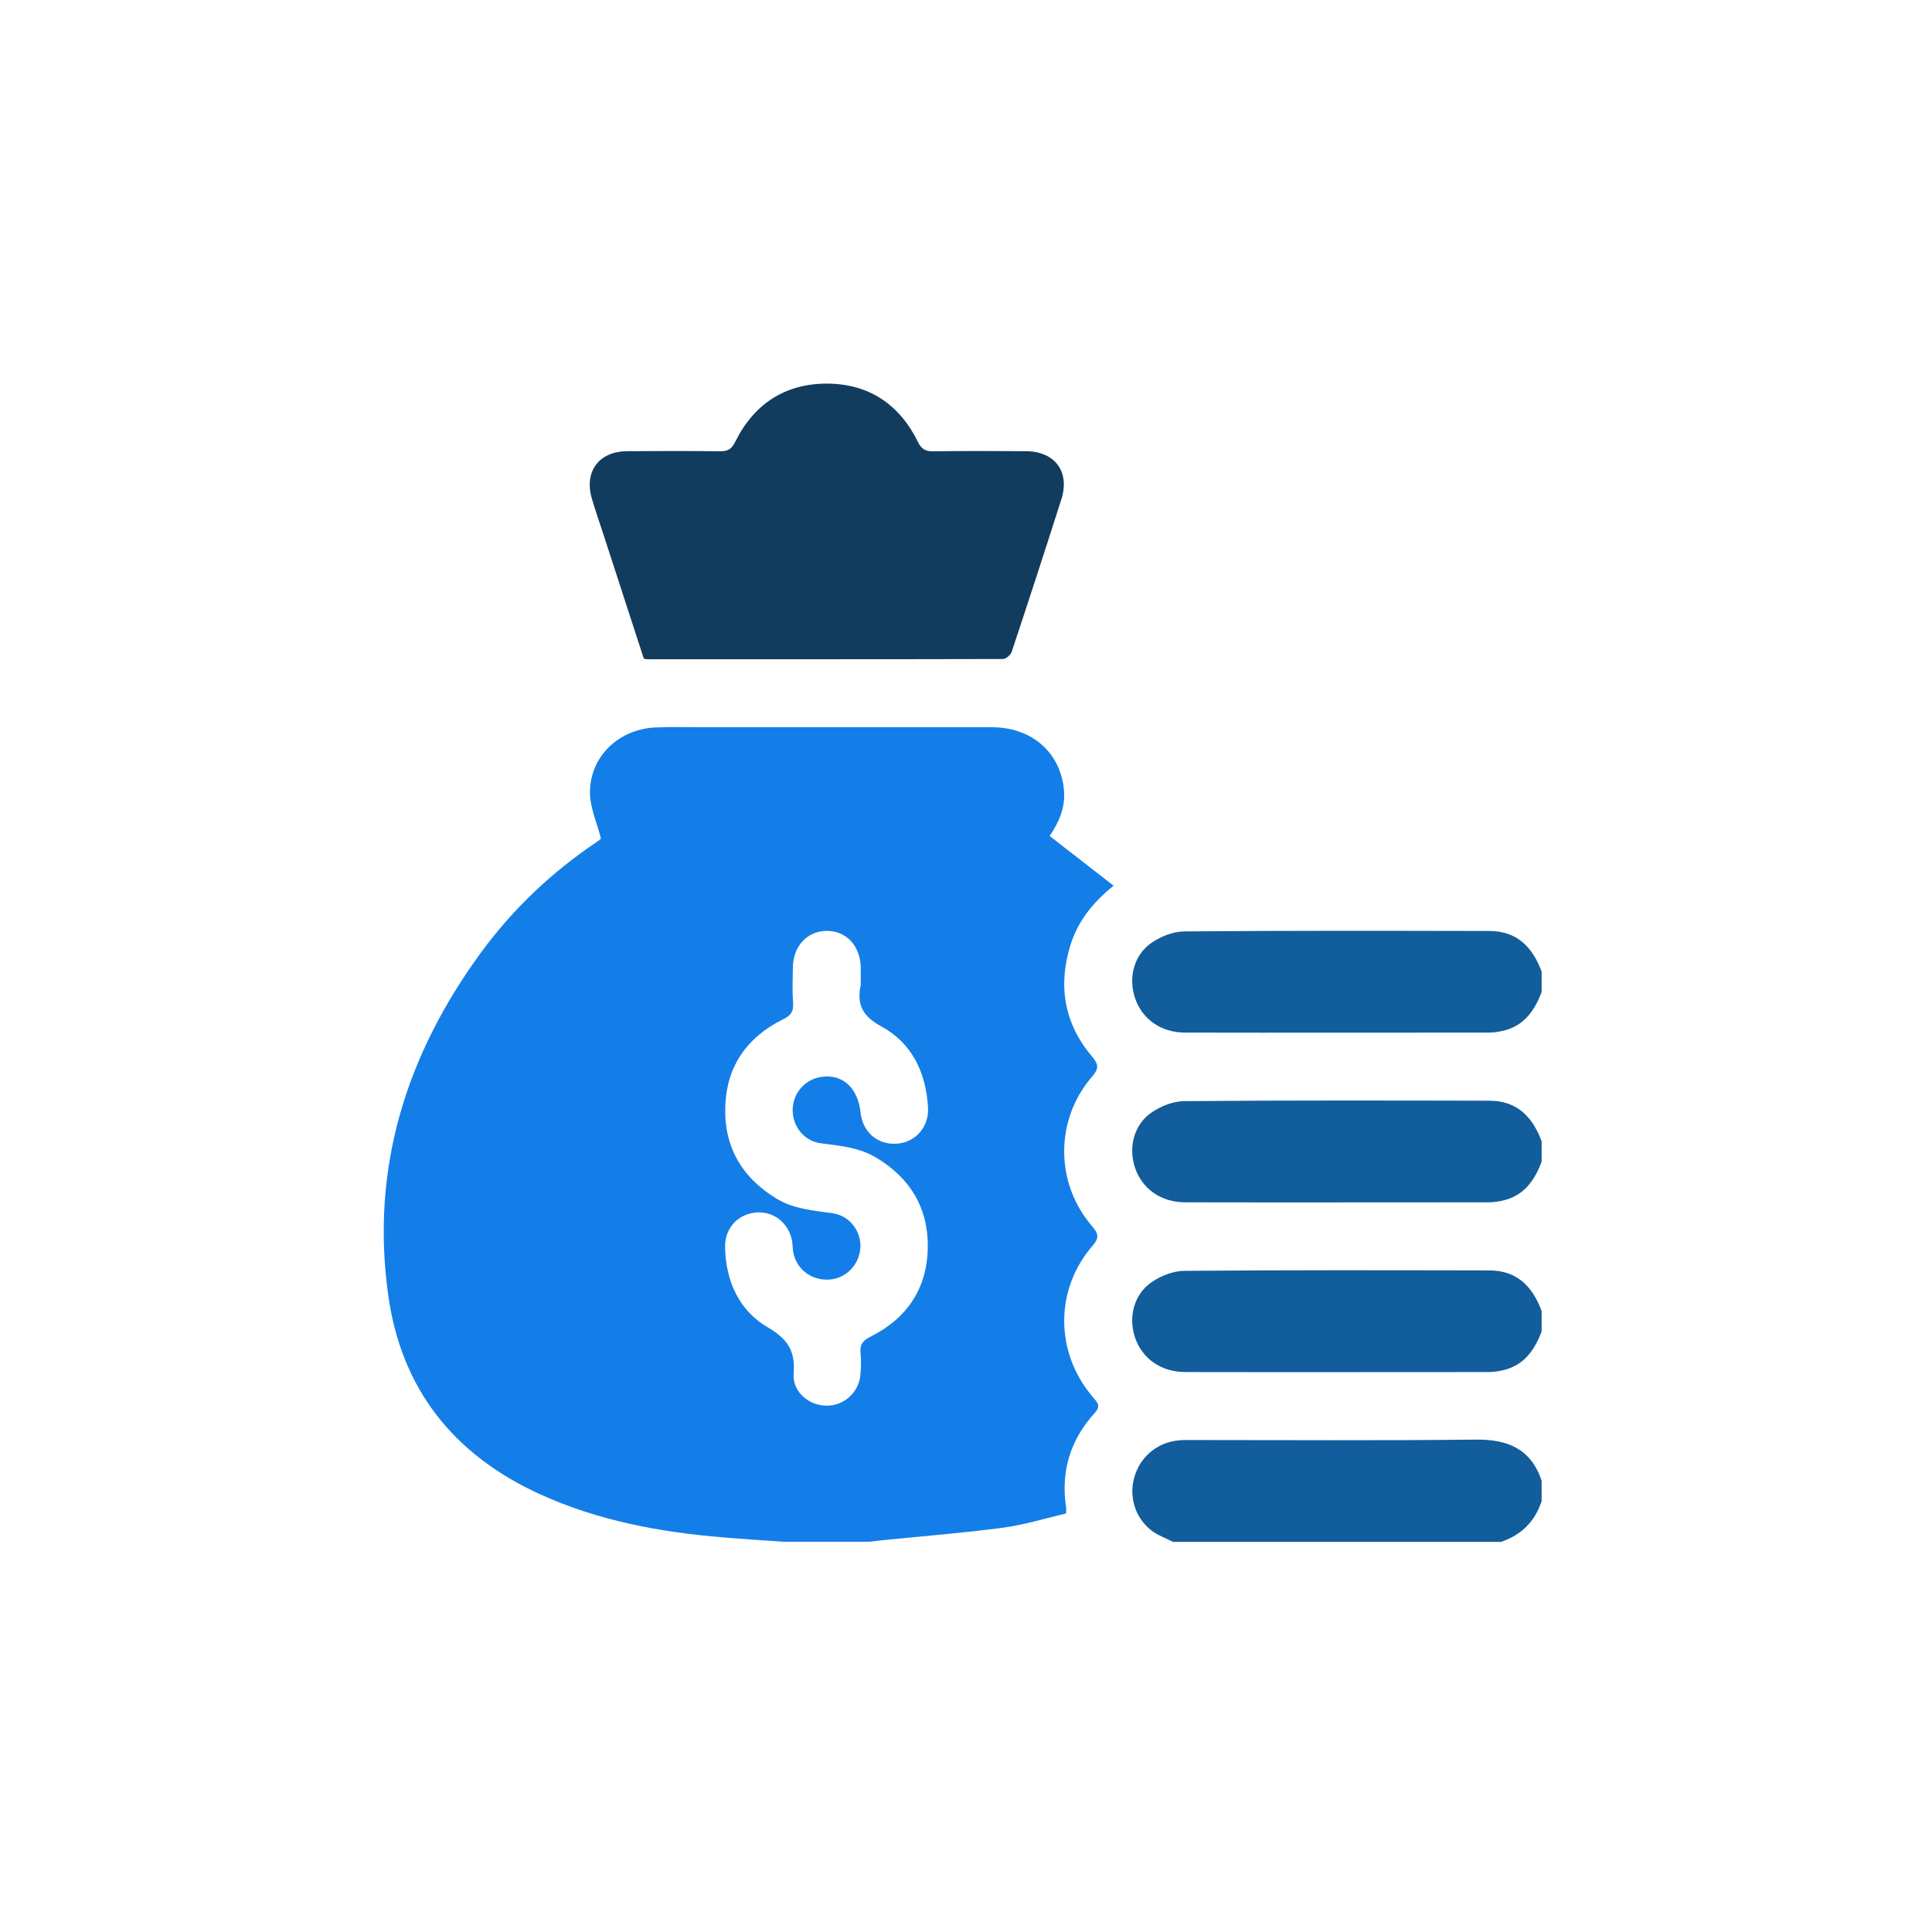 <?xml version="1.0" encoding="UTF-8"?>
<svg id="Layer_2" data-name="Layer 2" xmlns="http://www.w3.org/2000/svg" xmlns:xlink="http://www.w3.org/1999/xlink" viewBox="0 0 181 181">
  <defs>
    <style>
      .cls-1 {
        fill: #125d9b;
      }

      .cls-2 {
        fill: #123c5e;
      }

      .cls-3 {
        fill: #fff;
        filter: url(#drop-shadow-1);
      }

      .cls-4 {
        fill: none;
      }

      .cls-5 {
        fill: #137ee8;
      }
    </style>
    <filter id="drop-shadow-1" filterUnits="userSpaceOnUse">
      <feOffset dx="0" dy="0"/>
      <feGaussianBlur result="blur" stdDeviation="5"/>
      <feFlood flood-color="#000" flood-opacity=".25"/>
      <feComposite in2="blur" operator="in"/>
      <feComposite in="SourceGraphic"/>
    </filter>
  </defs>
  <g id="Layer_1-2" data-name="Layer 1">
    <g>
      <rect class="cls-3" x="15.19" y="15.2" width="150" height="150" rx="10.06" ry="10.06"/>
      <path class="cls-5" d="m73.43,144.44c-1.9-.13-3.8-.25-5.69-.41-5.94-.49-11.75-1.57-17.21-4.07-8.05-3.69-12.96-9.86-14.17-18.69-1.64-11.88,1.71-22.48,8.71-32.04,2.99-4.08,6.62-7.52,10.82-10.34.23-.15.43-.34.41-.32-.39-1.54-1.02-2.92-1.03-4.29-.02-3.4,2.7-5.99,6.17-6.13,1.48-.06,2.97-.02,4.45-.02,9.01,0,18.01,0,27.02,0,3.77,0,6.46,2.38,6.77,5.91.14,1.6-.46,2.97-1.34,4.28,1.99,1.55,3.95,3.08,5.99,4.66-1.98,1.58-3.38,3.37-4.07,5.64-1.16,3.83-.53,7.34,2.08,10.4.61.72.59,1.12-.01,1.82-3.51,4.05-3.51,10.01,0,14.06.6.69.65,1.1.02,1.82-3.55,4.09-3.52,10,.02,14.15.39.46.82.81.2,1.49-2.3,2.52-3.21,5.5-2.69,8.89.02.1,0,.21,0,.54-1.94.45-3.89,1.06-5.89,1.33-3.74.5-7.5.79-11.26,1.17-.42.04-.83.1-1.25.15h-8.05Zm7.21-52.07c0-.57,0-1.13,0-1.7-.03-2.05-1.35-3.48-3.21-3.46-1.81.02-3.12,1.43-3.15,3.41-.02,1.13-.06,2.26.02,3.39.05.79-.24,1.15-.95,1.49-3.34,1.65-5.26,4.36-5.4,8.1-.15,3.81,1.53,6.71,4.81,8.7,1.63.99,3.46,1.1,5.28,1.37,1.58.23,2.68,1.73,2.56,3.27-.12,1.6-1.38,2.85-2.95,2.94-1.66.09-3.07-1-3.34-2.61-.06-.35-.05-.71-.11-1.05-.34-1.7-1.78-2.79-3.44-2.62-1.68.18-2.87,1.5-2.83,3.25.06,3.18,1.31,5.93,4.01,7.51,1.86,1.09,2.58,2.2,2.41,4.31-.14,1.72,1.46,3.05,3.15,3.02,1.65-.02,3.01-1.31,3.12-3,.04-.63.07-1.28,0-1.91-.09-.82.22-1.2.98-1.58,3.38-1.69,5.25-4.51,5.32-8.27.07-3.7-1.62-6.56-4.84-8.48-1.6-.96-3.39-1.11-5.17-1.34-1.54-.19-2.64-1.54-2.65-3.09,0-1.56,1.1-2.87,2.63-3.12,2.01-.33,3.48.98,3.73,3.32.2,1.84,1.57,3.03,3.37,2.93,1.74-.1,3.05-1.55,2.95-3.36-.17-3.28-1.49-6.07-4.39-7.64-1.75-.95-2.27-2.03-1.93-3.8Z"/>
      <path class="cls-1" d="m144.43,92.93c-.66,1.76-1.66,3.19-3.62,3.64-.44.1-.91.17-1.36.17-9.47,0-18.93.02-28.4,0-2.29,0-4.05-1.26-4.72-3.25-.64-1.92-.09-4.06,1.59-5.19.86-.58,2-1.03,3.02-1.04,9.54-.08,19.07-.06,28.61-.04,2.57,0,4.04,1.52,4.88,3.81v1.91Z"/>
      <path class="cls-1" d="m144.43,108.83c-.66,1.76-1.66,3.19-3.62,3.64-.44.1-.91.17-1.36.17-9.47,0-18.93.02-28.4,0-2.29,0-4.05-1.26-4.72-3.25-.64-1.92-.09-4.06,1.59-5.19.86-.58,2-1.03,3.02-1.04,9.54-.08,19.07-.06,28.61-.04,2.57,0,4.04,1.52,4.88,3.81v1.91Z"/>
      <path class="cls-1" d="m144.43,124.73c-.66,1.76-1.66,3.19-3.62,3.64-.44.1-.91.17-1.36.17-9.47,0-18.93.02-28.4,0-2.29,0-4.05-1.26-4.72-3.25-.64-1.92-.09-4.06,1.59-5.19.86-.58,2-1.03,3.02-1.04,9.54-.08,19.07-.06,28.61-.04,2.57,0,4.04,1.52,4.88,3.81v1.91Z"/>
      <path class="cls-1" d="m109.88,144.44c-.62-.31-1.29-.56-1.86-.95-1.61-1.14-2.29-3.17-1.76-5.06.54-1.95,2.16-3.31,4.19-3.49.42-.04.85-.03,1.27-.03,8.86,0,17.71.06,26.57-.04,3-.03,5.14.89,6.14,3.85v1.91c-.63,1.91-1.9,3.18-3.81,3.82h-30.73Z"/>
      <path class="cls-2" d="m60.31,61.69c-1.26-3.88-2.54-7.8-3.81-11.72-.35-1.07-.72-2.14-1.04-3.22-.77-2.55.63-4.46,3.29-4.48,2.9-.02,5.79-.03,8.69.01.72,0,1.08-.17,1.43-.87,1.75-3.55,4.67-5.48,8.61-5.47,3.9.01,6.78,1.93,8.51,5.45.33.67.69.9,1.42.89,2.9-.04,5.79-.03,8.69-.01,2.73.01,4.16,1.92,3.33,4.52-1.52,4.77-3.07,9.53-4.65,14.28-.1.29-.54.67-.82.67-11.13.03-22.25.02-33.38.02-.07,0-.14-.03-.28-.07Z"/>
      <rect class="cls-4" x="35.55" y="35.56" width="109.27" height="109.27"/>
    </g>
  </g>
</svg>